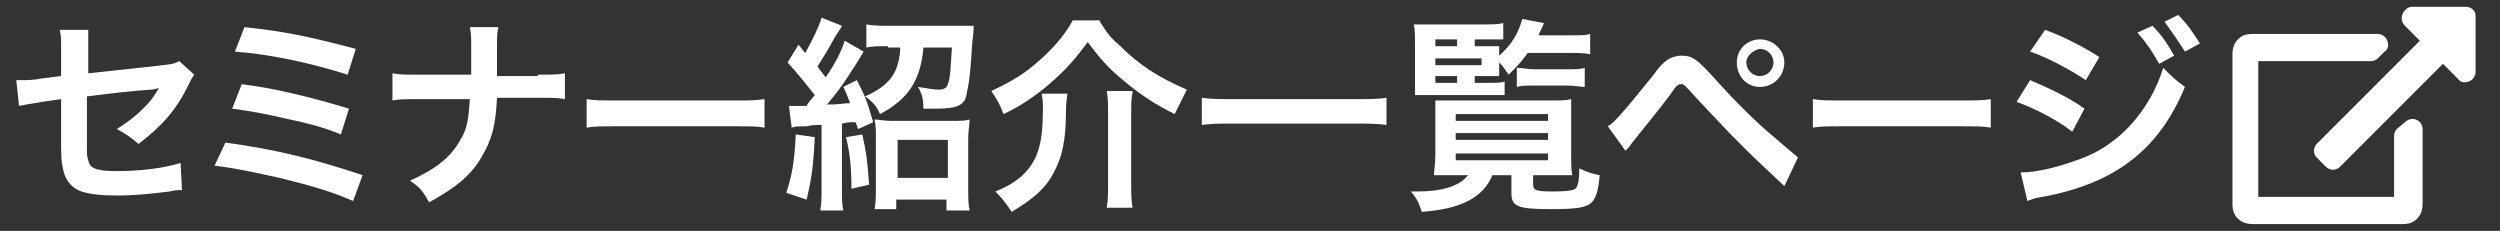 <?xml version="1.0" encoding="utf-8"?>
<!-- Generator: Adobe Illustrator 26.3.1, SVG Export Plug-In . SVG Version: 6.00 Build 0)  -->
<svg version="1.1" id="レイヤー_1" xmlns="http://www.w3.org/2000/svg" xmlns:xlink="http://www.w3.org/1999/xlink" x="0px"
	 y="0px" viewBox="0 0 184.1 17" style="enable-background:new 0 0 184.1 17;" xml:space="preserve">
<rect x="0" y="0" width="184.1" height="17" fill="#333333" stroke="none"/>
<style type="text/css">
	.st0{fill:#FFFFFF;}
	.st1{enable-background:new    ;}
</style>
<g>
	<path class="st0" d="M14.3,5.5c-0.2,0.3-0.2,0.3-0.4,0.7c-0.9,1.9-2,3.1-3.7,4.4C9.5,10,9.3,9.9,8.6,9.5c1-0.6,1.8-1.3,2.5-2.1
		c0.2-0.3,0.3-0.4,0.6-0.9c-0.2,0-0.3,0.1-0.6,0.1C9.6,6.7,8,6.9,6.4,7.1v3.4c0,1,0,1,0.1,1.3c0.1,0.6,0.6,0.8,2.1,0.8
		c1.7,0,3.4-0.2,4.7-0.6l0.1,2c-0.4,0-0.5,0-0.9,0.1c-1.6,0.2-2.8,0.3-3.8,0.3c-1.2,0-2.1-0.1-2.7-0.3c-0.6-0.2-1.1-0.7-1.3-1.4
		c-0.1-0.5-0.2-0.7-0.2-1.9V7.3L3.1,7.5C1.9,7.7,1.9,7.7,1.4,7.8L1.2,5.9c0.2,0,0.3,0,0.4,0c0.3,0,0.9,0,1.3-0.1l1.6-0.2V3.6
		c0-0.8,0-0.9-0.1-1.4h2.1C6.5,2.6,6.5,2.9,6.5,3.5v1.9L12,4.8c0.8-0.1,0.8-0.1,1.2-0.3L14.3,5.5z"/>
	<path class="st0" d="M16.6,10.5c3.7,0.5,6.5,1.2,10.1,2.4L26,14.8c-1.6-0.7-3-1.1-5.4-1.7c-1.9-0.4-3.1-0.7-4.8-0.9L16.6,10.5z
		 M17.8,6.2c2.4,0.3,4.9,0.9,7.9,1.8l-0.6,1.9c-1.2-0.5-2.3-0.8-4.2-1.2c-1.3-0.3-2.3-0.5-3.8-0.7L17.8,6.2z M18,2
		c2.9,0.3,4.8,0.7,8.2,1.6l-0.6,1.9c-2.5-0.8-5.6-1.5-8.3-1.7L18,2z"/>
	<path class="st0" d="M39.6,5.5c1.1,0,1.4,0,2-0.1v1.9c-0.5-0.1-0.9-0.1-1.9-0.1h-3.1c-0.1,2.1-0.4,3.1-1.1,4.3
		c-0.8,1.4-1.9,2.3-3.9,3.4c-0.5-0.9-0.7-1.1-1.4-1.6c1.8-0.8,3-1.7,3.7-3c0.5-0.8,0.6-1.5,0.7-3h-3.8c-1,0-1.4,0-1.9,0.1V5.4
		c0.6,0.1,0.9,0.1,2,0.1h3.8c0-0.6,0-0.9,0-1.2V3.5c0-0.7,0-1-0.1-1.5h2.1c-0.1,0.5-0.1,0.5-0.1,1.5l0,0.9c0,1,0,1,0,1.2H39.6z"/>
	<path class="st0" d="M43.2,7.3c0.7,0.1,1,0.1,2.5,0.1h8.1c1.5,0,1.8,0,2.5-0.1v2.1c-0.6-0.1-0.8-0.1-2.5-0.1h-8.1
		c-1.7,0-1.9,0-2.5,0.1V7.3z"/>
	<path class="st0" d="M60,10.1c-0.1,2-0.2,2.9-0.6,4.6l-1.5-0.5c0.4-1.2,0.6-2.2,0.7-4.3L60,10.1z M58.1,7.8c0.2,0,0.5,0,1,0
		c0.1,0,0.2,0,0.3,0C59.6,7.4,59.8,7.3,60,7c-0.8-1-1.1-1.4-2-2.4l0.8-1.3c0.2,0.2,0.3,0.4,0.5,0.6c0.6-1.1,1-1.9,1.2-2.6L62,1.9
		c-0.1,0.2-0.1,0.2-0.5,0.8c-0.6,1.1-0.8,1.4-1.3,2.2c0.2,0.3,0.4,0.5,0.6,0.8c0.7-1,1.2-2,1.4-2.7l1.4,0.8c0,0-0.4,0.7-1.2,1.9
		c-0.3,0.5-1,1.4-1.5,2c1.1,0,1.1-0.1,1.7-0.1c-0.2-0.5-0.2-0.6-0.5-1.2l1-0.5c0.7,1.4,0.7,1.4,1.2,3.1l-1.1,0.5
		C63.1,9.3,63.1,9.2,63,9C62.5,9,62.5,9,62,9.1v4.8c0,0.8,0,1.1,0.1,1.6h-1.7c0.1-0.5,0.1-0.9,0.1-1.6V9.2c-0.4,0-0.7,0-1.1,0.1
		c-0.7,0-0.8,0-1.1,0.1L58.1,7.8z M63.5,9.9c0.3,1.3,0.4,2.2,0.5,3.7l-1.3,0.3c0-1.5-0.1-2.6-0.4-3.8L63.5,9.9z M65.4,3.4
		c-0.7,0-1.2,0-1.6,0.1V1.8c0.5,0.1,1.1,0.1,1.7,0.1h4.8c0.6,0,1.1,0,1.4,0c0,0.2,0,0.4-0.1,1.2c-0.1,1.7-0.2,2.9-0.4,3.7
		C71.1,7.7,70.6,8,69,8c-0.2,0-0.2,0-1,0c0-0.7-0.1-1.1-0.4-1.6c0.7,0.1,1.1,0.2,1.5,0.2s0.6-0.1,0.7-0.4c0.2-0.5,0.2-1.3,0.3-2.7
		h-2.1c-0.2,2.4-1.1,3.8-3.2,4.9c-0.2-0.5-0.5-0.9-1.1-1.3c1.8-0.8,2.5-1.7,2.6-3.6H65.4z M66.1,15.4h-1.7c0.1-0.4,0.1-1,0.1-1.6
		v-3.6c0-0.6,0-1-0.1-1.4c0.3,0,0.7,0.1,1.2,0.1h4.5c0.6,0,1,0,1.3-0.1c0,0.4-0.1,0.8-0.1,1.4v3.7c0,0.7,0,1.1,0.1,1.6h-1.7v-0.8
		h-3.7V15.4z M66.1,13.1h3.7v-2.8h-3.7V13.1z"/>
	<path class="st0" d="M81,1.6c0.5,0.8,0.8,1.2,1.4,1.7c1.5,1.5,2.9,2.4,5,3.3c-0.3,0.6-0.6,1.2-0.9,1.8C85.1,7.7,84,7,82.7,5.9
		c-1.1-0.9-1.7-1.6-2.6-2.8c-0.9,1.2-1.4,1.8-2.5,2.8c-1.1,1-2.4,1.9-3.7,2.5c-0.3-0.8-0.5-1.1-0.9-1.7c1.5-0.7,2.5-1.3,3.6-2.3
		c1-0.9,1.8-1.8,2.4-2.9H81z M78.6,6.8c0,0.4-0.1,0.6-0.1,1.3c0,2.3-0.3,3.5-0.9,4.6c-0.6,1.2-1.6,2-3.1,2.9c-0.4-0.6-0.7-1-1.2-1.5
		c1-0.4,1.4-0.7,1.9-1.1c1.2-1.1,1.6-2.3,1.6-5c0-0.4,0-0.7-0.1-1.1H78.6z M83.4,6.8c-0.1,0.5-0.1,0.9-0.1,1.7v5
		c0,0.7,0,1.2,0.1,1.8h-1.9c0.1-0.6,0.1-1.1,0.1-1.8V8.4c0-0.6,0-1.2-0.1-1.7H83.4z"/>
	<path class="st0" d="M102.1,9.2c-0.7-0.1-1.4-0.1-2.3-0.1h-9c-0.9,0-1.6,0-2.3,0.1v-2c0.7,0.1,1.3,0.1,2.3,0.1h9c1,0,1.7,0,2.3-0.1
		V9.2z"/>
	<path class="st0" d="M107.2,12.9c-0.6,0-1.3,0-1.6,0c0-0.3,0.1-0.9,0.1-1.5V8.5c0-0.5,0-0.7,0-1.1c0.3,0,0.8,0,1.5,0h7
		c0.8,0,1.1,0,1.5-0.1c0,0.3,0,0.6,0,1.1v2.9c0,0.7,0,1.4,0.1,1.6c-0.3,0-0.9,0-1.6,0h-1.3v0.7c0,0.4,0.2,0.5,1.4,0.5
		c1.3,0,1.7-0.1,1.8-0.3c0.1-0.2,0.2-0.5,0.2-1.4c0.6,0.3,1,0.4,1.5,0.5c-0.1,1.2-0.3,1.8-0.7,2.1c-0.4,0.3-1.1,0.4-2.9,0.4
		c-2.5,0-2.9-0.2-2.9-1.2v-1.3h-1.4c-0.7,1.7-2.4,2.5-5.2,2.7c-0.2-0.6-0.3-0.9-0.8-1.5c0.2,0,0.3,0,0.5,0c1.8,0,3.1-0.4,3.7-1.2
		H107.2z M108.7,6.1h0.9c0.6,0,1,0,1.2-0.1v1c-0.4,0-0.7,0-1.2,0h-4.2c-0.5,0-0.8,0-1.2,0c0-0.4,0-0.8,0-1.5V3.3
		c0-0.7,0-1.2-0.1-1.5c0.4,0,0.8,0,1.5,0h3.6c0.7,0,1.1,0,1.5-0.1v1.2c-0.3,0-0.7,0-1.2,0h-0.9v0.5h0.8c0.5,0,0.8,0,1,0
		c0,0.2,0,0.2,0,0.7c0.9-0.8,1.4-1.6,1.7-2.7l1.6,0.3c-0.2,0.5-0.3,0.6-0.4,0.9h2.5c0.6,0,1,0,1.3-0.1V4c-0.4-0.1-0.8-0.1-1.3-0.1
		h-3.3c-0.5,0.7-0.8,1-1.4,1.6c-0.3-0.4-0.3-0.5-0.7-0.9v0.3c0,0.4,0,0.5,0,0.7c-0.3,0-0.6,0-1.1,0h-0.7V6.1z M107.3,3.4V2.9h-1.6
		v0.5H107.3z M109.1,4.7V4.3h-3.4v0.5H109.1z M105.7,5.6v0.5h1.6V5.6H105.7z M107.2,8.9h6.8V8.4h-6.8V8.9z M107.2,10.3h6.8V9.8h-6.8
		V10.3z M107.2,11.8h6.8v-0.5h-6.8V11.8z M111.8,5c0.3,0,0.7,0.1,1.2,0.1h2.4c0.6,0,1,0,1.3-0.1v1.4c-0.4,0-0.7-0.1-1.3-0.1h-2.4
		c-0.6,0-1,0-1.3,0.1V5z"/>
	<path class="st0" d="M118.4,9.3c0.4-0.2,1.2-1.1,3.3-3.7c0.5-0.7,0.8-1,1.1-1.2c0.3-0.2,0.7-0.3,1-0.3c0.8,0,1.1,0.2,2.3,1.5
		c1.8,2,3.2,3.4,4.9,4.8c0.9,0.8,1.1,0.9,1.4,1.2l-1,2.1c-2.8-2.6-3.6-3.4-6.4-6.4c-1-1.1-1-1.1-1.2-1.1c-0.2,0-0.3,0-0.9,0.9
		c-0.6,0.8-1.9,2.4-2.7,3.4c-0.2,0.3-0.3,0.4-0.5,0.6L118.4,9.3z M131.4,4.6c0,1-0.8,1.8-1.8,1.8c-1,0-1.7-0.8-1.7-1.8
		c0-1,0.8-1.7,1.7-1.7C130.6,2.9,131.4,3.7,131.4,4.6z M128.6,4.6c0,0.5,0.4,1,1,1c0.6,0,1-0.5,1-1s-0.4-1-1-1
		C129.1,3.7,128.6,4.1,128.6,4.6z"/>
	<path class="st0" d="M133.5,7.3c0.7,0.1,1,0.1,2.5,0.1h8.1c1.5,0,1.8,0,2.5-0.1v2.1c-0.6-0.1-0.8-0.1-2.5-0.1h-8.1
		c-1.7,0-1.9,0-2.5,0.1V7.3z"/>
	<path class="st0" d="M149.5,5.9c1.4,0.6,2.9,1.3,4,2.1l-0.9,1.7c-1-0.8-2.7-1.7-4.1-2.2L149.5,5.9z M148.8,12.7
		c1.2,0,2.8-0.4,4.4-1c2.8-1,5.1-3.5,6.1-6.7c0.6,0.6,0.9,0.9,1.6,1.4c-1.9,4.6-5.1,7.1-10.5,8.1c-0.7,0.1-0.8,0.2-1.1,0.3
		L148.8,12.7z M150.6,2.2c1.4,0.5,2.9,1.3,4,2l-1,1.7c-1.2-0.8-2.9-1.7-4.1-2.1L150.6,2.2z M158.5,1.9c0.7,0.7,1.1,1.3,1.6,2.2
		l-1.1,0.6c-0.5-0.9-0.9-1.5-1.6-2.3L158.5,1.9z M160.9,3.8c-0.5-0.8-1-1.5-1.5-2.2l1-0.5c0.7,0.7,1.1,1.3,1.6,2.1L160.9,3.8z"/>
</g>
<g class="st1">
	<path class="st0" d="M177.1,9c0.2-0.2,0.5-0.3,0.8-0.2s0.5,0.4,0.5,0.7V15c0,0.4-0.1,0.8-0.4,1.1c-0.3,0.3-0.6,0.4-1.1,0.4h-11
		c-0.4,0-0.8-0.1-1.1-0.4c-0.3-0.3-0.4-0.6-0.4-1.1V4c0-0.4,0.1-0.8,0.4-1.1c0.3-0.3,0.6-0.4,1.1-0.4h9.2c0.3,0,0.6,0.2,0.7,0.5
		s0.1,0.6-0.2,0.8l-0.5,0.5c-0.1,0.1-0.3,0.2-0.5,0.2h-8.3v10h10V10c0-0.2,0.1-0.4,0.2-0.5L177.1,9z M182.3,1.3v4
		c0,0.3-0.2,0.6-0.5,0.7s-0.6,0.1-0.8-0.2l-1.1-1.1l-7.6,7.6c-0.1,0.1-0.3,0.2-0.5,0.2s-0.4-0.1-0.5-0.2l-0.7-0.7
		c-0.1-0.1-0.2-0.3-0.2-0.5s0.1-0.4,0.2-0.5l7.6-7.6l-1.1-1.1c-0.2-0.2-0.3-0.5-0.2-0.8s0.4-0.6,0.7-0.6h4c0.2,0,0.4,0.1,0.5,0.2
		C182.3,0.9,182.3,1,182.3,1.3z"/>
</g>
</svg>
